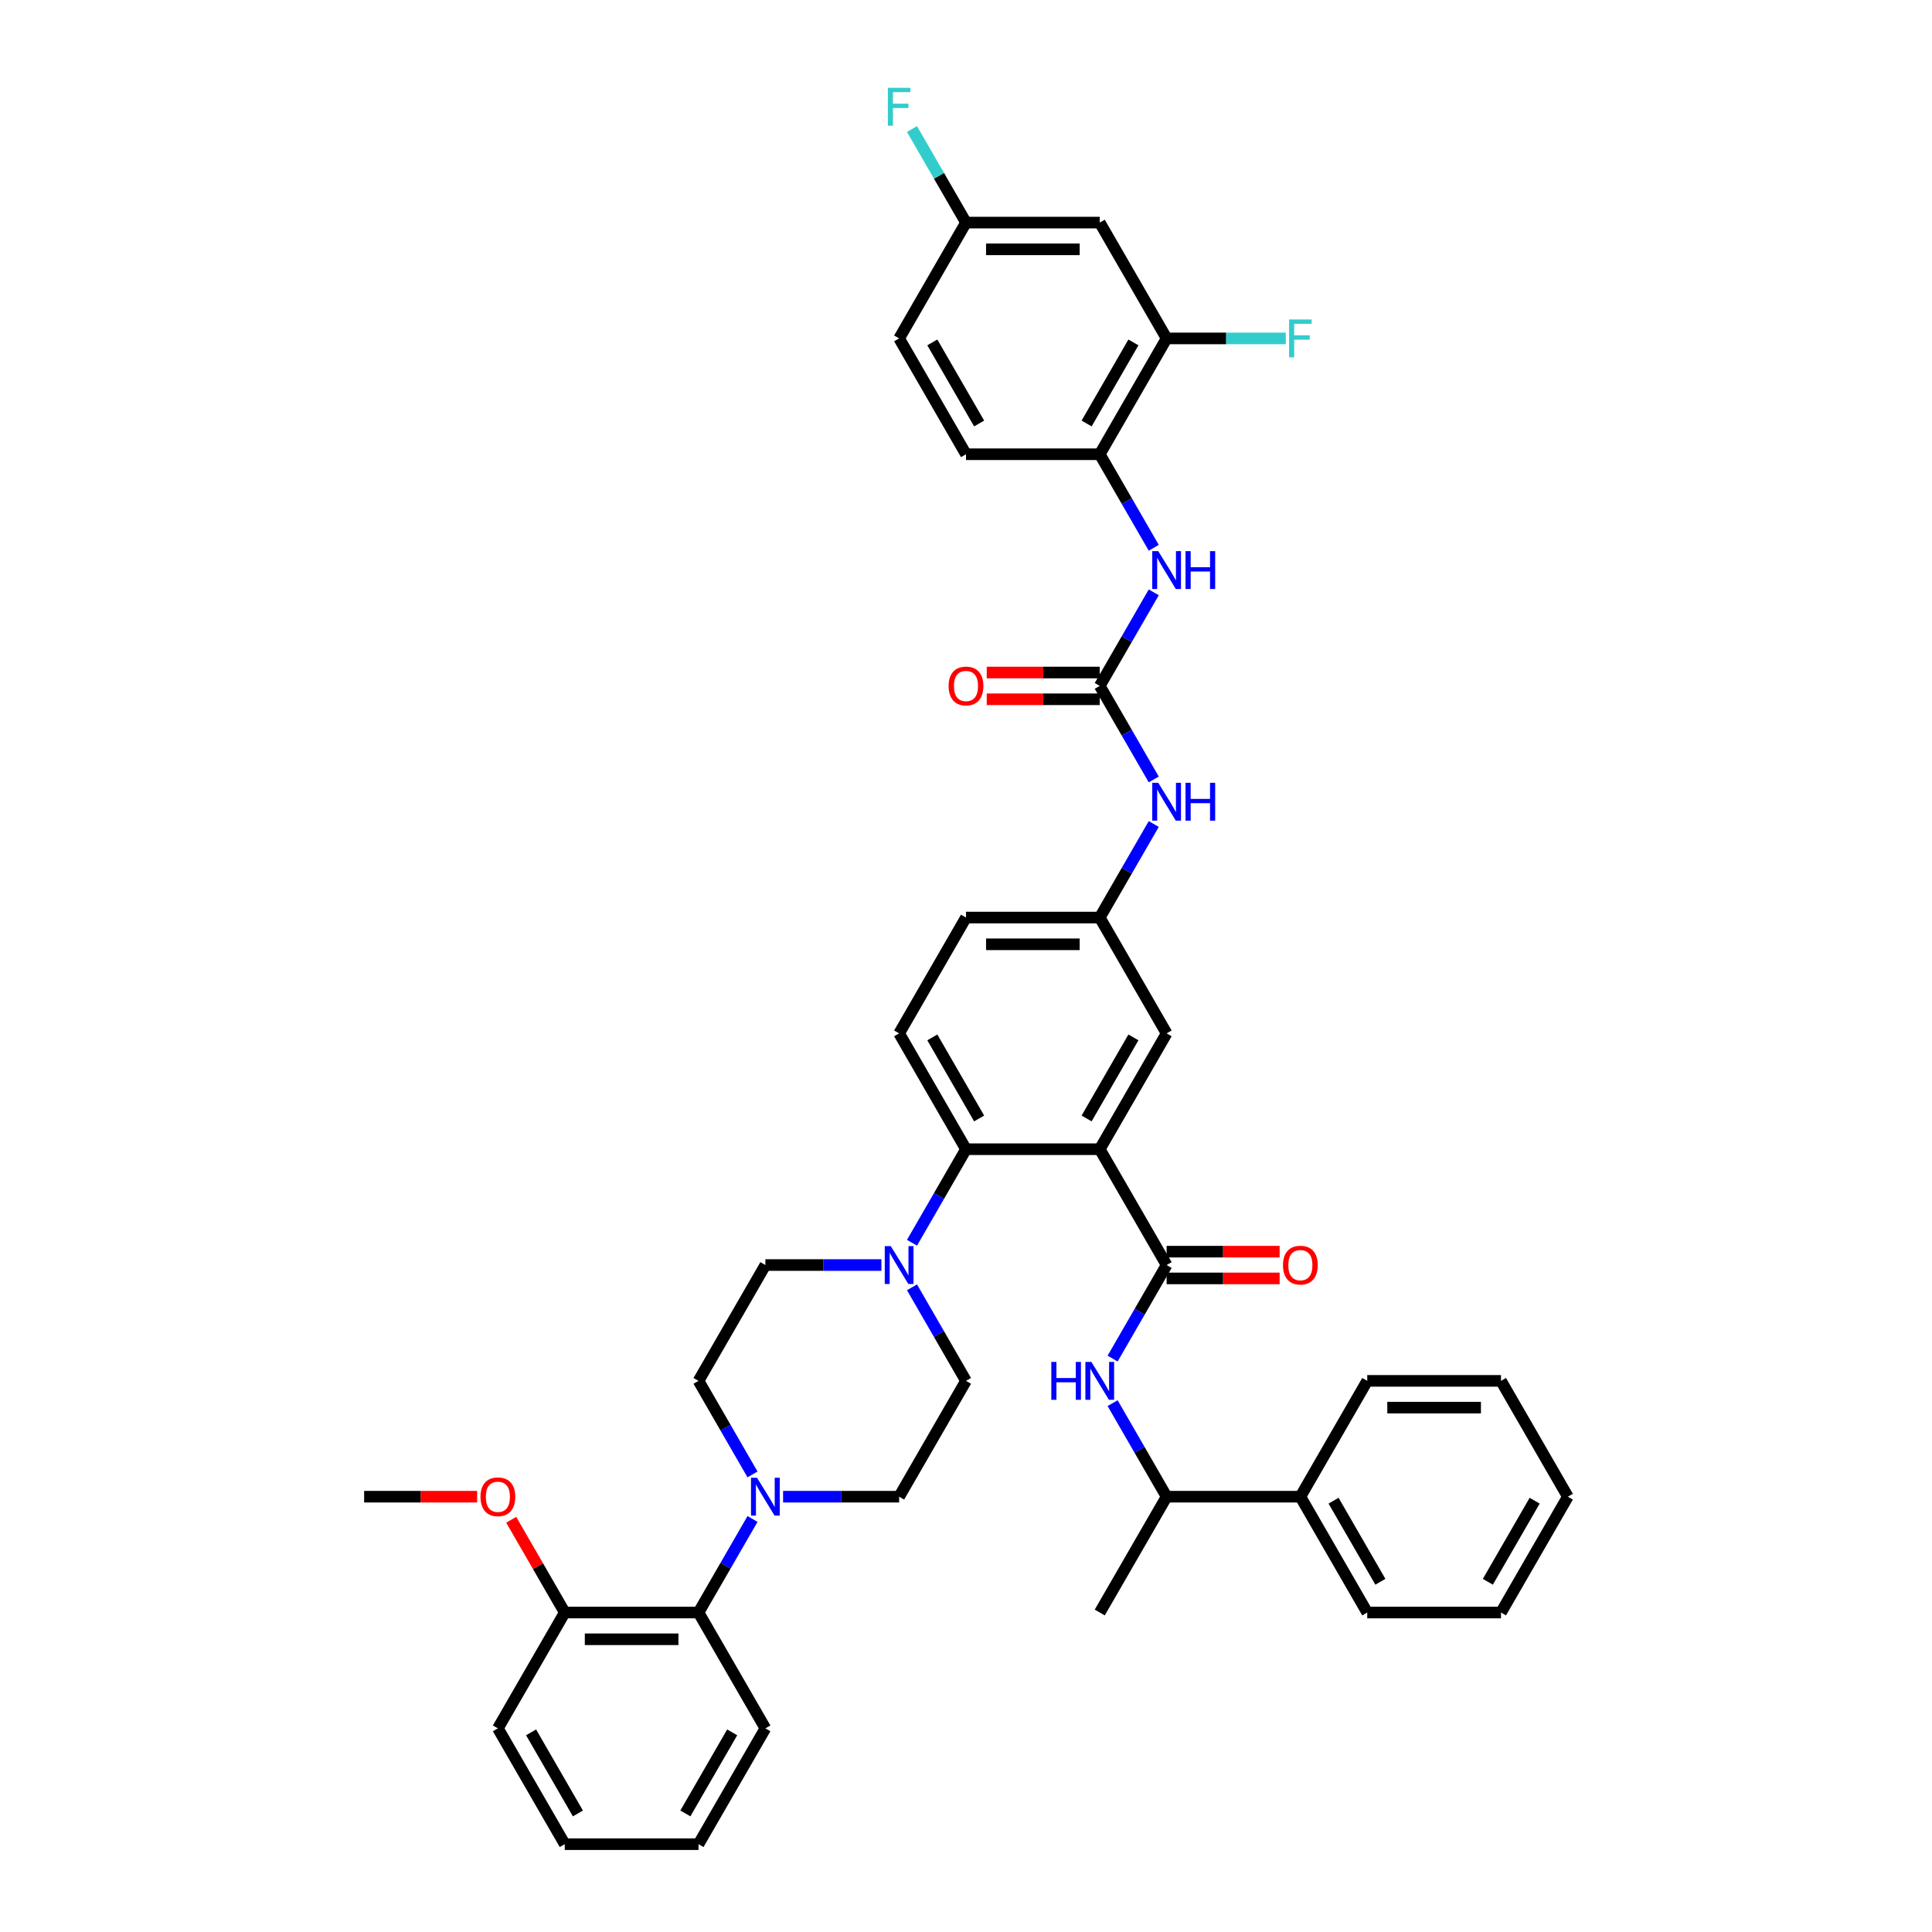 <?xml version='1.0' encoding='iso-8859-1'?>
<svg version='1.1' baseProfile='full'
              xmlns='http://www.w3.org/2000/svg'
                      xmlns:rdkit='http://www.rdkit.org/xml'
                      xmlns:xlink='http://www.w3.org/1999/xlink'
                  xml:space='preserve'
width='1000px' height='1000px' viewBox='0 0 1000 1000'>
<!-- END OF HEADER -->
<rect style='opacity:1.0;fill:#FFFFFF;stroke:none' width='1000' height='1000' x='0' y='0'> </rect>
<path class='bond-0' d='M 569.227,594.83 L 603.841,654.783' style='fill:none;fill-rule:evenodd;stroke:#000000;stroke-width:6px;stroke-linecap:butt;stroke-linejoin:miter;stroke-opacity:1' />
<path class='bond-1' d='M 569.227,594.83 L 500,594.83' style='fill:none;fill-rule:evenodd;stroke:#000000;stroke-width:6px;stroke-linecap:butt;stroke-linejoin:miter;stroke-opacity:1' />
<path class='bond-11' d='M 569.227,594.83 L 603.841,534.878' style='fill:none;fill-rule:evenodd;stroke:#000000;stroke-width:6px;stroke-linecap:butt;stroke-linejoin:miter;stroke-opacity:1' />
<path class='bond-11' d='M 562.429,578.915 L 586.658,536.948' style='fill:none;fill-rule:evenodd;stroke:#000000;stroke-width:6px;stroke-linecap:butt;stroke-linejoin:miter;stroke-opacity:1' />
<path class='bond-5' d='M 603.841,654.783 L 589.863,678.992' style='fill:none;fill-rule:evenodd;stroke:#000000;stroke-width:6px;stroke-linecap:butt;stroke-linejoin:miter;stroke-opacity:1' />
<path class='bond-5' d='M 589.863,678.992 L 575.886,703.202' style='fill:none;fill-rule:evenodd;stroke:#0000FF;stroke-width:6px;stroke-linecap:butt;stroke-linejoin:miter;stroke-opacity:1' />
<path class='bond-15' d='M 603.841,661.705 L 633.089,661.705' style='fill:none;fill-rule:evenodd;stroke:#000000;stroke-width:6px;stroke-linecap:butt;stroke-linejoin:miter;stroke-opacity:1' />
<path class='bond-15' d='M 633.089,661.705 L 662.338,661.705' style='fill:none;fill-rule:evenodd;stroke:#FF0000;stroke-width:6px;stroke-linecap:butt;stroke-linejoin:miter;stroke-opacity:1' />
<path class='bond-15' d='M 603.841,647.86 L 633.089,647.86' style='fill:none;fill-rule:evenodd;stroke:#000000;stroke-width:6px;stroke-linecap:butt;stroke-linejoin:miter;stroke-opacity:1' />
<path class='bond-15' d='M 633.089,647.86 L 662.338,647.86' style='fill:none;fill-rule:evenodd;stroke:#FF0000;stroke-width:6px;stroke-linecap:butt;stroke-linejoin:miter;stroke-opacity:1' />
<path class='bond-3' d='M 500,594.83 L 486.023,619.04' style='fill:none;fill-rule:evenodd;stroke:#000000;stroke-width:6px;stroke-linecap:butt;stroke-linejoin:miter;stroke-opacity:1' />
<path class='bond-3' d='M 486.023,619.04 L 472.045,643.249' style='fill:none;fill-rule:evenodd;stroke:#0000FF;stroke-width:6px;stroke-linecap:butt;stroke-linejoin:miter;stroke-opacity:1' />
<path class='bond-12' d='M 500,594.83 L 465.386,534.878' style='fill:none;fill-rule:evenodd;stroke:#000000;stroke-width:6px;stroke-linecap:butt;stroke-linejoin:miter;stroke-opacity:1' />
<path class='bond-12' d='M 506.798,578.915 L 482.569,536.948' style='fill:none;fill-rule:evenodd;stroke:#000000;stroke-width:6px;stroke-linecap:butt;stroke-linejoin:miter;stroke-opacity:1' />
<path class='bond-2' d='M 569.227,355.02 L 583.205,379.23' style='fill:none;fill-rule:evenodd;stroke:#000000;stroke-width:6px;stroke-linecap:butt;stroke-linejoin:miter;stroke-opacity:1' />
<path class='bond-2' d='M 583.205,379.23 L 597.182,403.439' style='fill:none;fill-rule:evenodd;stroke:#0000FF;stroke-width:6px;stroke-linecap:butt;stroke-linejoin:miter;stroke-opacity:1' />
<path class='bond-6' d='M 569.227,355.02 L 583.205,330.81' style='fill:none;fill-rule:evenodd;stroke:#000000;stroke-width:6px;stroke-linecap:butt;stroke-linejoin:miter;stroke-opacity:1' />
<path class='bond-6' d='M 583.205,330.81 L 597.182,306.601' style='fill:none;fill-rule:evenodd;stroke:#0000FF;stroke-width:6px;stroke-linecap:butt;stroke-linejoin:miter;stroke-opacity:1' />
<path class='bond-21' d='M 569.227,348.097 L 539.979,348.097' style='fill:none;fill-rule:evenodd;stroke:#000000;stroke-width:6px;stroke-linecap:butt;stroke-linejoin:miter;stroke-opacity:1' />
<path class='bond-21' d='M 539.979,348.097 L 510.73,348.097' style='fill:none;fill-rule:evenodd;stroke:#FF0000;stroke-width:6px;stroke-linecap:butt;stroke-linejoin:miter;stroke-opacity:1' />
<path class='bond-21' d='M 569.227,361.943 L 539.979,361.943' style='fill:none;fill-rule:evenodd;stroke:#000000;stroke-width:6px;stroke-linecap:butt;stroke-linejoin:miter;stroke-opacity:1' />
<path class='bond-21' d='M 539.979,361.943 L 510.73,361.943' style='fill:none;fill-rule:evenodd;stroke:#FF0000;stroke-width:6px;stroke-linecap:butt;stroke-linejoin:miter;stroke-opacity:1' />
<path class='bond-17' d='M 456.221,654.783 L 426.19,654.783' style='fill:none;fill-rule:evenodd;stroke:#0000FF;stroke-width:6px;stroke-linecap:butt;stroke-linejoin:miter;stroke-opacity:1' />
<path class='bond-17' d='M 426.19,654.783 L 396.159,654.783' style='fill:none;fill-rule:evenodd;stroke:#000000;stroke-width:6px;stroke-linecap:butt;stroke-linejoin:miter;stroke-opacity:1' />
<path class='bond-18' d='M 472.045,666.316 L 486.023,690.526' style='fill:none;fill-rule:evenodd;stroke:#0000FF;stroke-width:6px;stroke-linecap:butt;stroke-linejoin:miter;stroke-opacity:1' />
<path class='bond-18' d='M 486.023,690.526 L 500,714.735' style='fill:none;fill-rule:evenodd;stroke:#000000;stroke-width:6px;stroke-linecap:butt;stroke-linejoin:miter;stroke-opacity:1' />
<path class='bond-4' d='M 405.325,774.688 L 435.356,774.688' style='fill:none;fill-rule:evenodd;stroke:#0000FF;stroke-width:6px;stroke-linecap:butt;stroke-linejoin:miter;stroke-opacity:1' />
<path class='bond-4' d='M 435.356,774.688 L 465.386,774.688' style='fill:none;fill-rule:evenodd;stroke:#000000;stroke-width:6px;stroke-linecap:butt;stroke-linejoin:miter;stroke-opacity:1' />
<path class='bond-8' d='M 389.5,786.221 L 375.523,810.431' style='fill:none;fill-rule:evenodd;stroke:#0000FF;stroke-width:6px;stroke-linecap:butt;stroke-linejoin:miter;stroke-opacity:1' />
<path class='bond-8' d='M 375.523,810.431 L 361.546,834.64' style='fill:none;fill-rule:evenodd;stroke:#000000;stroke-width:6px;stroke-linecap:butt;stroke-linejoin:miter;stroke-opacity:1' />
<path class='bond-43' d='M 389.5,763.155 L 375.523,738.945' style='fill:none;fill-rule:evenodd;stroke:#0000FF;stroke-width:6px;stroke-linecap:butt;stroke-linejoin:miter;stroke-opacity:1' />
<path class='bond-43' d='M 375.523,738.945 L 361.546,714.735' style='fill:none;fill-rule:evenodd;stroke:#000000;stroke-width:6px;stroke-linecap:butt;stroke-linejoin:miter;stroke-opacity:1' />
<path class='bond-14' d='M 575.886,726.268 L 589.863,750.478' style='fill:none;fill-rule:evenodd;stroke:#0000FF;stroke-width:6px;stroke-linecap:butt;stroke-linejoin:miter;stroke-opacity:1' />
<path class='bond-14' d='M 589.863,750.478 L 603.841,774.688' style='fill:none;fill-rule:evenodd;stroke:#000000;stroke-width:6px;stroke-linecap:butt;stroke-linejoin:miter;stroke-opacity:1' />
<path class='bond-7' d='M 597.182,283.534 L 583.205,259.324' style='fill:none;fill-rule:evenodd;stroke:#0000FF;stroke-width:6px;stroke-linecap:butt;stroke-linejoin:miter;stroke-opacity:1' />
<path class='bond-7' d='M 583.205,259.324 L 569.227,235.115' style='fill:none;fill-rule:evenodd;stroke:#000000;stroke-width:6px;stroke-linecap:butt;stroke-linejoin:miter;stroke-opacity:1' />
<path class='bond-9' d='M 569.227,235.115 L 603.841,175.162' style='fill:none;fill-rule:evenodd;stroke:#000000;stroke-width:6px;stroke-linecap:butt;stroke-linejoin:miter;stroke-opacity:1' />
<path class='bond-9' d='M 562.429,219.199 L 586.658,177.232' style='fill:none;fill-rule:evenodd;stroke:#000000;stroke-width:6px;stroke-linecap:butt;stroke-linejoin:miter;stroke-opacity:1' />
<path class='bond-23' d='M 569.227,235.115 L 500,235.115' style='fill:none;fill-rule:evenodd;stroke:#000000;stroke-width:6px;stroke-linecap:butt;stroke-linejoin:miter;stroke-opacity:1' />
<path class='bond-22' d='M 361.546,834.64 L 292.318,834.64' style='fill:none;fill-rule:evenodd;stroke:#000000;stroke-width:6px;stroke-linecap:butt;stroke-linejoin:miter;stroke-opacity:1' />
<path class='bond-22' d='M 351.161,848.486 L 302.702,848.486' style='fill:none;fill-rule:evenodd;stroke:#000000;stroke-width:6px;stroke-linecap:butt;stroke-linejoin:miter;stroke-opacity:1' />
<path class='bond-31' d='M 361.546,834.64 L 396.159,894.593' style='fill:none;fill-rule:evenodd;stroke:#000000;stroke-width:6px;stroke-linecap:butt;stroke-linejoin:miter;stroke-opacity:1' />
<path class='bond-13' d='M 603.841,175.162 L 569.227,115.21' style='fill:none;fill-rule:evenodd;stroke:#000000;stroke-width:6px;stroke-linecap:butt;stroke-linejoin:miter;stroke-opacity:1' />
<path class='bond-27' d='M 603.841,175.162 L 634.675,175.162' style='fill:none;fill-rule:evenodd;stroke:#000000;stroke-width:6px;stroke-linecap:butt;stroke-linejoin:miter;stroke-opacity:1' />
<path class='bond-27' d='M 634.675,175.162 L 665.509,175.162' style='fill:none;fill-rule:evenodd;stroke:#33CCCC;stroke-width:6px;stroke-linecap:butt;stroke-linejoin:miter;stroke-opacity:1' />
<path class='bond-10' d='M 597.182,426.506 L 583.205,450.715' style='fill:none;fill-rule:evenodd;stroke:#0000FF;stroke-width:6px;stroke-linecap:butt;stroke-linejoin:miter;stroke-opacity:1' />
<path class='bond-10' d='M 583.205,450.715 L 569.227,474.925' style='fill:none;fill-rule:evenodd;stroke:#000000;stroke-width:6px;stroke-linecap:butt;stroke-linejoin:miter;stroke-opacity:1' />
<path class='bond-16' d='M 603.841,534.878 L 569.227,474.925' style='fill:none;fill-rule:evenodd;stroke:#000000;stroke-width:6px;stroke-linecap:butt;stroke-linejoin:miter;stroke-opacity:1' />
<path class='bond-26' d='M 465.386,534.878 L 500,474.925' style='fill:none;fill-rule:evenodd;stroke:#000000;stroke-width:6px;stroke-linecap:butt;stroke-linejoin:miter;stroke-opacity:1' />
<path class='bond-46' d='M 569.227,115.21 L 500,115.21' style='fill:none;fill-rule:evenodd;stroke:#000000;stroke-width:6px;stroke-linecap:butt;stroke-linejoin:miter;stroke-opacity:1' />
<path class='bond-46' d='M 558.843,129.055 L 510.384,129.055' style='fill:none;fill-rule:evenodd;stroke:#000000;stroke-width:6px;stroke-linecap:butt;stroke-linejoin:miter;stroke-opacity:1' />
<path class='bond-24' d='M 603.841,774.688 L 673.068,774.688' style='fill:none;fill-rule:evenodd;stroke:#000000;stroke-width:6px;stroke-linecap:butt;stroke-linejoin:miter;stroke-opacity:1' />
<path class='bond-32' d='M 603.841,774.688 L 569.227,834.64' style='fill:none;fill-rule:evenodd;stroke:#000000;stroke-width:6px;stroke-linecap:butt;stroke-linejoin:miter;stroke-opacity:1' />
<path class='bond-42' d='M 569.227,474.925 L 500,474.925' style='fill:none;fill-rule:evenodd;stroke:#000000;stroke-width:6px;stroke-linecap:butt;stroke-linejoin:miter;stroke-opacity:1' />
<path class='bond-42' d='M 558.843,488.77 L 510.384,488.77' style='fill:none;fill-rule:evenodd;stroke:#000000;stroke-width:6px;stroke-linecap:butt;stroke-linejoin:miter;stroke-opacity:1' />
<path class='bond-19' d='M 396.159,654.783 L 361.546,714.735' style='fill:none;fill-rule:evenodd;stroke:#000000;stroke-width:6px;stroke-linecap:butt;stroke-linejoin:miter;stroke-opacity:1' />
<path class='bond-20' d='M 500,714.735 L 465.386,774.688' style='fill:none;fill-rule:evenodd;stroke:#000000;stroke-width:6px;stroke-linecap:butt;stroke-linejoin:miter;stroke-opacity:1' />
<path class='bond-30' d='M 292.318,834.64 L 278.461,810.638' style='fill:none;fill-rule:evenodd;stroke:#000000;stroke-width:6px;stroke-linecap:butt;stroke-linejoin:miter;stroke-opacity:1' />
<path class='bond-30' d='M 278.461,810.638 L 264.603,786.636' style='fill:none;fill-rule:evenodd;stroke:#FF0000;stroke-width:6px;stroke-linecap:butt;stroke-linejoin:miter;stroke-opacity:1' />
<path class='bond-33' d='M 292.318,834.64 L 257.705,894.593' style='fill:none;fill-rule:evenodd;stroke:#000000;stroke-width:6px;stroke-linecap:butt;stroke-linejoin:miter;stroke-opacity:1' />
<path class='bond-28' d='M 500,235.115 L 465.386,175.162' style='fill:none;fill-rule:evenodd;stroke:#000000;stroke-width:6px;stroke-linecap:butt;stroke-linejoin:miter;stroke-opacity:1' />
<path class='bond-28' d='M 506.798,219.199 L 482.569,177.232' style='fill:none;fill-rule:evenodd;stroke:#000000;stroke-width:6px;stroke-linecap:butt;stroke-linejoin:miter;stroke-opacity:1' />
<path class='bond-34' d='M 673.068,774.688 L 707.682,834.64' style='fill:none;fill-rule:evenodd;stroke:#000000;stroke-width:6px;stroke-linecap:butt;stroke-linejoin:miter;stroke-opacity:1' />
<path class='bond-34' d='M 690.251,776.758 L 714.48,818.725' style='fill:none;fill-rule:evenodd;stroke:#000000;stroke-width:6px;stroke-linecap:butt;stroke-linejoin:miter;stroke-opacity:1' />
<path class='bond-35' d='M 673.068,774.688 L 707.682,714.735' style='fill:none;fill-rule:evenodd;stroke:#000000;stroke-width:6px;stroke-linecap:butt;stroke-linejoin:miter;stroke-opacity:1' />
<path class='bond-25' d='M 500,115.21 L 465.386,175.162' style='fill:none;fill-rule:evenodd;stroke:#000000;stroke-width:6px;stroke-linecap:butt;stroke-linejoin:miter;stroke-opacity:1' />
<path class='bond-29' d='M 500,115.21 L 486.023,91' style='fill:none;fill-rule:evenodd;stroke:#000000;stroke-width:6px;stroke-linecap:butt;stroke-linejoin:miter;stroke-opacity:1' />
<path class='bond-29' d='M 486.023,91 L 472.045,66.79' style='fill:none;fill-rule:evenodd;stroke:#33CCCC;stroke-width:6px;stroke-linecap:butt;stroke-linejoin:miter;stroke-opacity:1' />
<path class='bond-36' d='M 246.974,774.688 L 217.726,774.688' style='fill:none;fill-rule:evenodd;stroke:#FF0000;stroke-width:6px;stroke-linecap:butt;stroke-linejoin:miter;stroke-opacity:1' />
<path class='bond-36' d='M 217.726,774.688 L 188.477,774.688' style='fill:none;fill-rule:evenodd;stroke:#000000;stroke-width:6px;stroke-linecap:butt;stroke-linejoin:miter;stroke-opacity:1' />
<path class='bond-37' d='M 396.159,894.593 L 361.546,954.545' style='fill:none;fill-rule:evenodd;stroke:#000000;stroke-width:6px;stroke-linecap:butt;stroke-linejoin:miter;stroke-opacity:1' />
<path class='bond-37' d='M 378.977,896.663 L 354.747,938.63' style='fill:none;fill-rule:evenodd;stroke:#000000;stroke-width:6px;stroke-linecap:butt;stroke-linejoin:miter;stroke-opacity:1' />
<path class='bond-45' d='M 257.705,894.593 L 292.318,954.545' style='fill:none;fill-rule:evenodd;stroke:#000000;stroke-width:6px;stroke-linecap:butt;stroke-linejoin:miter;stroke-opacity:1' />
<path class='bond-45' d='M 274.887,896.663 L 299.117,938.63' style='fill:none;fill-rule:evenodd;stroke:#000000;stroke-width:6px;stroke-linecap:butt;stroke-linejoin:miter;stroke-opacity:1' />
<path class='bond-38' d='M 707.682,834.64 L 776.909,834.64' style='fill:none;fill-rule:evenodd;stroke:#000000;stroke-width:6px;stroke-linecap:butt;stroke-linejoin:miter;stroke-opacity:1' />
<path class='bond-39' d='M 707.682,714.735 L 776.909,714.735' style='fill:none;fill-rule:evenodd;stroke:#000000;stroke-width:6px;stroke-linecap:butt;stroke-linejoin:miter;stroke-opacity:1' />
<path class='bond-39' d='M 718.066,728.581 L 766.525,728.581' style='fill:none;fill-rule:evenodd;stroke:#000000;stroke-width:6px;stroke-linecap:butt;stroke-linejoin:miter;stroke-opacity:1' />
<path class='bond-40' d='M 361.546,954.545 L 292.318,954.545' style='fill:none;fill-rule:evenodd;stroke:#000000;stroke-width:6px;stroke-linecap:butt;stroke-linejoin:miter;stroke-opacity:1' />
<path class='bond-41' d='M 776.909,834.64 L 811.523,774.688' style='fill:none;fill-rule:evenodd;stroke:#000000;stroke-width:6px;stroke-linecap:butt;stroke-linejoin:miter;stroke-opacity:1' />
<path class='bond-41' d='M 770.111,818.725 L 794.34,776.758' style='fill:none;fill-rule:evenodd;stroke:#000000;stroke-width:6px;stroke-linecap:butt;stroke-linejoin:miter;stroke-opacity:1' />
<path class='bond-44' d='M 776.909,714.735 L 811.523,774.688' style='fill:none;fill-rule:evenodd;stroke:#000000;stroke-width:6px;stroke-linecap:butt;stroke-linejoin:miter;stroke-opacity:1' />
<path  class='atom-4' d='M 461.053 644.98
L 467.477 655.364
Q 468.114 656.389, 469.138 658.244
Q 470.163 660.099, 470.218 660.21
L 470.218 644.98
L 472.821 644.98
L 472.821 664.585
L 470.135 664.585
L 463.24 653.232
Q 462.437 651.903, 461.579 650.38
Q 460.748 648.857, 460.499 648.386
L 460.499 664.585
L 457.951 664.585
L 457.951 644.98
L 461.053 644.98
' fill='#0000FF'/>
<path  class='atom-5' d='M 391.826 764.885
L 398.25 775.269
Q 398.887 776.294, 399.911 778.149
Q 400.936 780.004, 400.991 780.115
L 400.991 764.885
L 403.594 764.885
L 403.594 784.49
L 400.908 784.49
L 394.013 773.137
Q 393.21 771.808, 392.352 770.285
Q 391.521 768.762, 391.272 768.291
L 391.272 784.49
L 388.724 784.49
L 388.724 764.885
L 391.826 764.885
' fill='#0000FF'/>
<path  class='atom-6' d='M 544.153 704.933
L 546.811 704.933
L 546.811 713.268
L 556.836 713.268
L 556.836 704.933
L 559.494 704.933
L 559.494 724.538
L 556.836 724.538
L 556.836 715.483
L 546.811 715.483
L 546.811 724.538
L 544.153 724.538
L 544.153 704.933
' fill='#0000FF'/>
<path  class='atom-6' d='M 564.894 704.933
L 571.318 715.317
Q 571.955 716.341, 572.979 718.197
Q 574.004 720.052, 574.059 720.163
L 574.059 704.933
L 576.662 704.933
L 576.662 724.538
L 573.976 724.538
L 567.081 713.185
Q 566.278 711.855, 565.42 710.332
Q 564.589 708.809, 564.34 708.339
L 564.34 724.538
L 561.792 724.538
L 561.792 704.933
L 564.894 704.933
' fill='#0000FF'/>
<path  class='atom-7' d='M 599.507 285.265
L 605.932 295.649
Q 606.568 296.673, 607.593 298.529
Q 608.618 300.384, 608.673 300.495
L 608.673 285.265
L 611.276 285.265
L 611.276 304.87
L 608.59 304.87
L 601.695 293.517
Q 600.892 292.187, 600.033 290.664
Q 599.203 289.141, 598.953 288.671
L 598.953 304.87
L 596.406 304.87
L 596.406 285.265
L 599.507 285.265
' fill='#0000FF'/>
<path  class='atom-7' d='M 613.63 285.265
L 616.288 285.265
L 616.288 293.6
L 626.312 293.6
L 626.312 285.265
L 628.97 285.265
L 628.97 304.87
L 626.312 304.87
L 626.312 295.815
L 616.288 295.815
L 616.288 304.87
L 613.63 304.87
L 613.63 285.265
' fill='#0000FF'/>
<path  class='atom-11' d='M 599.507 405.17
L 605.932 415.554
Q 606.568 416.579, 607.593 418.434
Q 608.618 420.289, 608.673 420.4
L 608.673 405.17
L 611.276 405.17
L 611.276 424.775
L 608.59 424.775
L 601.695 413.422
Q 600.892 412.093, 600.033 410.57
Q 599.203 409.047, 598.953 408.576
L 598.953 424.775
L 596.406 424.775
L 596.406 405.17
L 599.507 405.17
' fill='#0000FF'/>
<path  class='atom-11' d='M 613.63 405.17
L 616.288 405.17
L 616.288 413.505
L 626.312 413.505
L 626.312 405.17
L 628.97 405.17
L 628.97 424.775
L 626.312 424.775
L 626.312 415.72
L 616.288 415.72
L 616.288 424.775
L 613.63 424.775
L 613.63 405.17
' fill='#0000FF'/>
<path  class='atom-16' d='M 664.069 654.838
Q 664.069 650.131, 666.395 647.5
Q 668.721 644.869, 673.068 644.869
Q 677.416 644.869, 679.742 647.5
Q 682.068 650.131, 682.068 654.838
Q 682.068 659.601, 679.714 662.315
Q 677.36 665.001, 673.068 665.001
Q 668.748 665.001, 666.395 662.315
Q 664.069 659.629, 664.069 654.838
M 673.068 662.785
Q 676.059 662.785, 677.665 660.792
Q 679.299 658.77, 679.299 654.838
Q 679.299 650.989, 677.665 649.051
Q 676.059 647.085, 673.068 647.085
Q 670.078 647.085, 668.444 649.023
Q 666.838 650.961, 666.838 654.838
Q 666.838 658.798, 668.444 660.792
Q 670.078 662.785, 673.068 662.785
' fill='#FF0000'/>
<path  class='atom-22' d='M 491 355.075
Q 491 350.368, 493.326 347.737
Q 495.653 345.107, 500 345.107
Q 504.347 345.107, 506.674 347.737
Q 509 350.368, 509 355.075
Q 509 359.838, 506.646 362.552
Q 504.292 365.238, 500 365.238
Q 495.68 365.238, 493.326 362.552
Q 491 359.866, 491 355.075
M 500 363.023
Q 502.991 363.023, 504.597 361.029
Q 506.23 359.007, 506.23 355.075
Q 506.23 351.226, 504.597 349.288
Q 502.991 347.322, 500 347.322
Q 497.009 347.322, 495.376 349.26
Q 493.77 351.199, 493.77 355.075
Q 493.77 359.035, 495.376 361.029
Q 497.009 363.023, 500 363.023
' fill='#FF0000'/>
<path  class='atom-28' d='M 667.239 165.36
L 678.897 165.36
L 678.897 167.603
L 669.87 167.603
L 669.87 173.556
L 677.9 173.556
L 677.9 175.827
L 669.87 175.827
L 669.87 184.965
L 667.239 184.965
L 667.239 165.36
' fill='#33CCCC'/>
<path  class='atom-30' d='M 459.557 45.455
L 471.215 45.455
L 471.215 47.697
L 462.188 47.697
L 462.188 53.651
L 470.218 53.651
L 470.218 55.922
L 462.188 55.922
L 462.188 65.06
L 459.557 65.06
L 459.557 45.455
' fill='#33CCCC'/>
<path  class='atom-31' d='M 248.705 774.743
Q 248.705 770.036, 251.031 767.405
Q 253.357 764.774, 257.705 764.774
Q 262.052 764.774, 264.378 767.405
Q 266.704 770.036, 266.704 774.743
Q 266.704 779.506, 264.35 782.22
Q 261.997 784.906, 257.705 784.906
Q 253.385 784.906, 251.031 782.22
Q 248.705 779.534, 248.705 774.743
M 257.705 782.69
Q 260.695 782.69, 262.301 780.697
Q 263.935 778.675, 263.935 774.743
Q 263.935 770.894, 262.301 768.956
Q 260.695 766.99, 257.705 766.99
Q 254.714 766.99, 253.08 768.928
Q 251.474 770.866, 251.474 774.743
Q 251.474 778.703, 253.08 780.697
Q 254.714 782.69, 257.705 782.69
' fill='#FF0000'/>
</svg>
